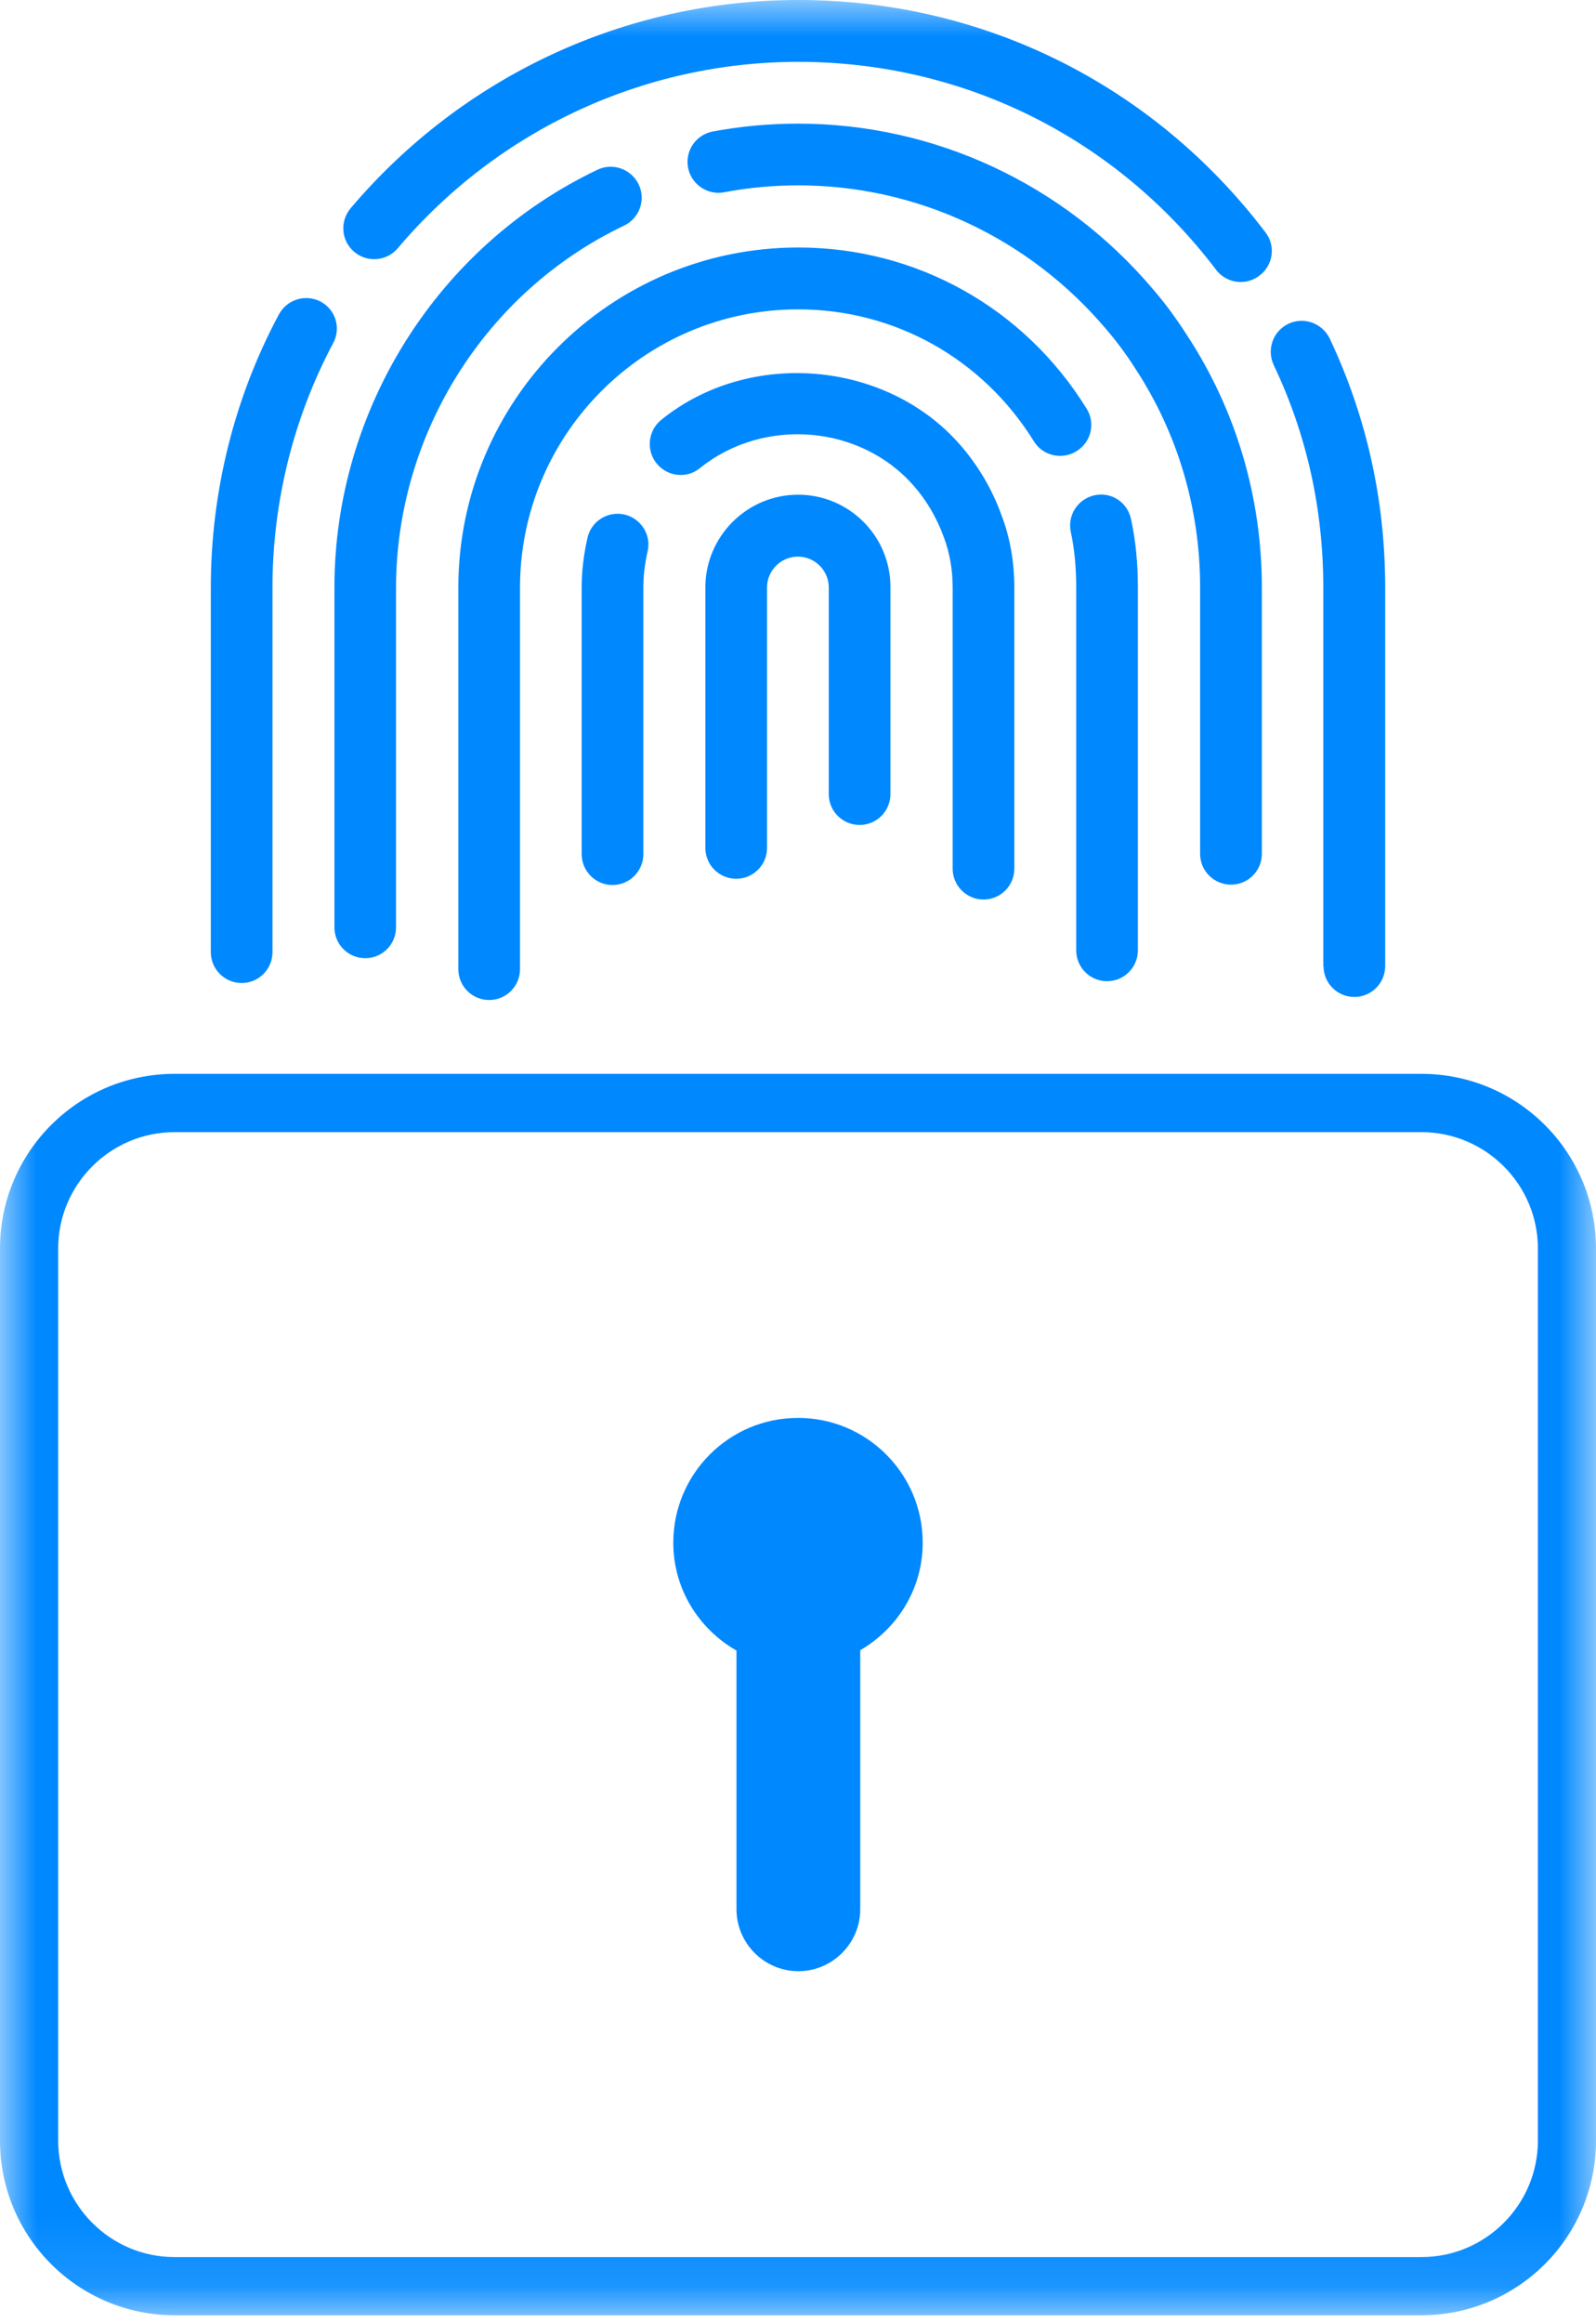 <?xml version="1.0" encoding="utf-8"?>
<svg xmlns="http://www.w3.org/2000/svg" xmlns:xlink="http://www.w3.org/1999/xlink" width="22px" height="32px" viewBox="0 0 22 32" version="1.1">
    <title>Group 3</title>
    <defs>
        <polygon id="path-1" points="0 0 22 0 22 31.89 0 31.89"/>
    </defs>
    <g id="Page-1" stroke="none" stroke-width="1" fill="none" fill-rule="evenodd">
        <g id="Layout-1b-Copy" transform="translate(-1054, -3310)">
            <g id="Expert-BAP" transform="translate(0, 3065)">
                <g id="Intro-Text" transform="translate(317, 112)">
                    <g id="Right-Side" transform="translate(696, 0)">
                        <g id="Bullets" transform="translate(41, 32)">
                            <g id="Group-3" transform="translate(0, 101)">
                                <mask id="mask-2" fill="white">
                                    <use xlink:href="#path-1"/>
                                </mask>
                                <g id="Clip-2"/>
                                <path d="M11,19.53 C10.051,19.53 9.281,20.3 9.281,21.249 C9.281,21.888 9.634,22.439 10.152,22.735 L10.152,26.298 C10.152,26.767 10.535,27.151 11.005,27.151 C11.474,27.151 11.858,26.767 11.858,26.298 L11.858,22.73 C12.371,22.432 12.719,21.884 12.719,21.249 C12.719,20.3 11.949,19.53 11,19.53 L11,19.53 Z M14.837,6.216 C15.042,6.092 15.103,5.828 14.979,5.63 L14.979,5.63 C14.118,4.237 12.63,3.409 11.004,3.409 C8.419,3.409 6.318,5.51 6.318,8.094 L6.318,13.349 C6.318,13.586 6.509,13.774 6.743,13.774 C6.979,13.774 7.168,13.583 7.168,13.349 L7.168,8.094 C7.168,5.98 8.887,4.261 11.002,4.261 C12.332,4.261 13.547,4.941 14.251,6.078 C14.375,6.28 14.639,6.338 14.837,6.216 L14.837,6.216 Z M8.098,7.409 C8.045,7.643 8.018,7.867 8.018,8.092 L8.018,11.764 C8.018,12 8.209,12.19 8.443,12.19 C8.68,12.19 8.868,11.998 8.868,11.764 L8.868,8.092 C8.868,7.933 8.887,7.77 8.926,7.598 C8.982,7.37 8.837,7.141 8.608,7.087 C8.377,7.035 8.148,7.18 8.098,7.409 L8.098,7.409 Z M11.849,11.363 C12.086,11.363 12.274,11.171 12.274,10.938 L12.274,8.092 C12.279,7.388 11.706,6.814 11.002,6.814 L11.002,6.814 C10.297,6.814 9.723,7.388 9.723,8.092 L9.723,11.679 C9.723,11.916 9.915,12.104 10.148,12.104 C10.385,12.104 10.573,11.913 10.573,11.679 L10.573,8.092 C10.573,7.858 10.765,7.667 10.999,7.667 C11.233,7.667 11.424,7.858 11.424,8.092 L11.424,10.938 C11.424,11.174 11.615,11.363 11.849,11.363 L11.849,11.363 Z M8.804,2.54 C8.701,2.327 8.445,2.237 8.236,2.338 C6.033,3.387 4.61,5.645 4.61,8.09 L4.61,12.773 C4.61,13.01 4.801,13.198 5.034,13.198 C5.271,13.198 5.459,13.007 5.459,12.773 L5.459,8.092 C5.462,5.975 6.695,4.016 8.602,3.108 L8.602,3.108 C8.815,3.007 8.905,2.752 8.804,2.54 L8.804,2.54 Z M3.331,13.54 C3.568,13.54 3.756,13.348 3.756,13.115 L3.756,8.092 C3.756,6.912 4.047,5.752 4.59,4.731 C4.705,4.524 4.628,4.266 4.421,4.155 L4.421,4.155 C4.214,4.046 3.956,4.123 3.845,4.33 C3.23,5.475 2.906,6.775 2.906,8.092 L2.906,13.115 C2.906,13.351 3.098,13.54 3.331,13.54 L3.331,13.54 Z M5.483,3.419 C6.865,1.787 8.876,0.852 11.004,0.852 C13.283,0.852 15.382,1.897 16.764,3.717 C16.849,3.828 16.977,3.884 17.103,3.884 C17.194,3.884 17.285,3.855 17.361,3.796 C17.55,3.655 17.588,3.387 17.444,3.201 L17.444,3.201 C15.898,1.166 13.552,-0 11.004,-0 C8.627,-0 6.377,1.046 4.833,2.869 C4.681,3.05 4.703,3.318 4.883,3.469 C5.061,3.621 5.332,3.599 5.483,3.419 L5.483,3.419 Z M17.558,5.029 C18.013,5.985 18.241,7.016 18.241,8.092 L18.241,13.307 L18.244,13.307 C18.244,13.543 18.435,13.732 18.669,13.732 C18.905,13.732 19.094,13.541 19.094,13.307 L19.094,8.092 C19.094,6.889 18.836,5.735 18.329,4.662 C18.225,4.45 17.972,4.359 17.76,4.46 C17.547,4.561 17.457,4.814 17.558,5.029 L17.558,5.029 Z M13.557,12.39 C13.794,12.39 13.982,12.198 13.982,11.965 L13.982,8.092 C13.982,7.736 13.921,7.399 13.805,7.096 C13.677,6.738 13.475,6.4 13.231,6.123 L13.231,6.123 C12.218,4.965 10.329,4.8 9.115,5.783 C8.932,5.932 8.903,6.201 9.052,6.384 C9.2,6.567 9.469,6.596 9.649,6.447 C10.531,5.739 11.862,5.853 12.593,6.689 C12.768,6.886 12.911,7.128 13.008,7.394 C13.089,7.606 13.132,7.842 13.132,8.092 L13.132,11.965 C13.132,12.201 13.324,12.39 13.557,12.39 L13.557,12.39 Z M15.26,13.515 C15.497,13.515 15.685,13.323 15.685,13.09 L15.685,8.092 C15.685,7.757 15.654,7.438 15.59,7.149 C15.542,6.92 15.321,6.771 15.087,6.822 L15.087,6.822 C14.856,6.873 14.71,7.099 14.761,7.33 C14.811,7.561 14.835,7.816 14.835,8.092 L14.835,13.09 C14.835,13.326 15.026,13.515 15.26,13.515 L15.26,13.515 Z M16.969,12.185 C17.205,12.185 17.394,11.994 17.394,11.76 L17.394,8.092 C17.394,6.849 17.037,5.645 16.362,4.617 C16.211,4.381 16.054,4.168 15.885,3.974 C14.66,2.532 12.88,1.703 11.002,1.703 C10.6,1.703 10.204,1.74 9.822,1.812 C9.591,1.857 9.44,2.08 9.485,2.311 C9.529,2.542 9.758,2.693 9.984,2.648 C10.313,2.585 10.656,2.553 11.004,2.553 C12.63,2.553 14.174,3.27 15.241,4.526 C15.39,4.699 15.523,4.877 15.65,5.077 C16.235,5.969 16.543,7.011 16.543,8.09 L16.543,11.76 C16.543,11.996 16.734,12.185 16.969,12.185 L16.969,12.185 Z M21.199,29.484 C21.199,30.369 20.478,31.089 19.593,31.089 L2.407,31.089 C1.522,31.089 0.802,30.369 0.802,29.484 L0.802,17.198 C0.802,16.313 1.522,15.594 2.407,15.594 L19.593,15.594 C20.478,15.594 21.199,16.313 21.199,17.198 L21.199,29.484 Z M19.593,14.791 L2.407,14.791 C1.077,14.791 0,15.868 0,17.198 L0,29.484 C0,30.813 1.077,31.89 2.407,31.89 L19.593,31.89 C20.923,31.89 22,30.813 22,29.484 L22,17.198 C22,15.868 20.923,14.791 19.593,14.791 L19.593,14.791 Z" id="Fill-1" fill="#0088FF" mask="url(#mask-2)"/>
                            </g>
                        </g>
                    </g>
                </g>
            </g>
        </g>
    </g>
</svg>